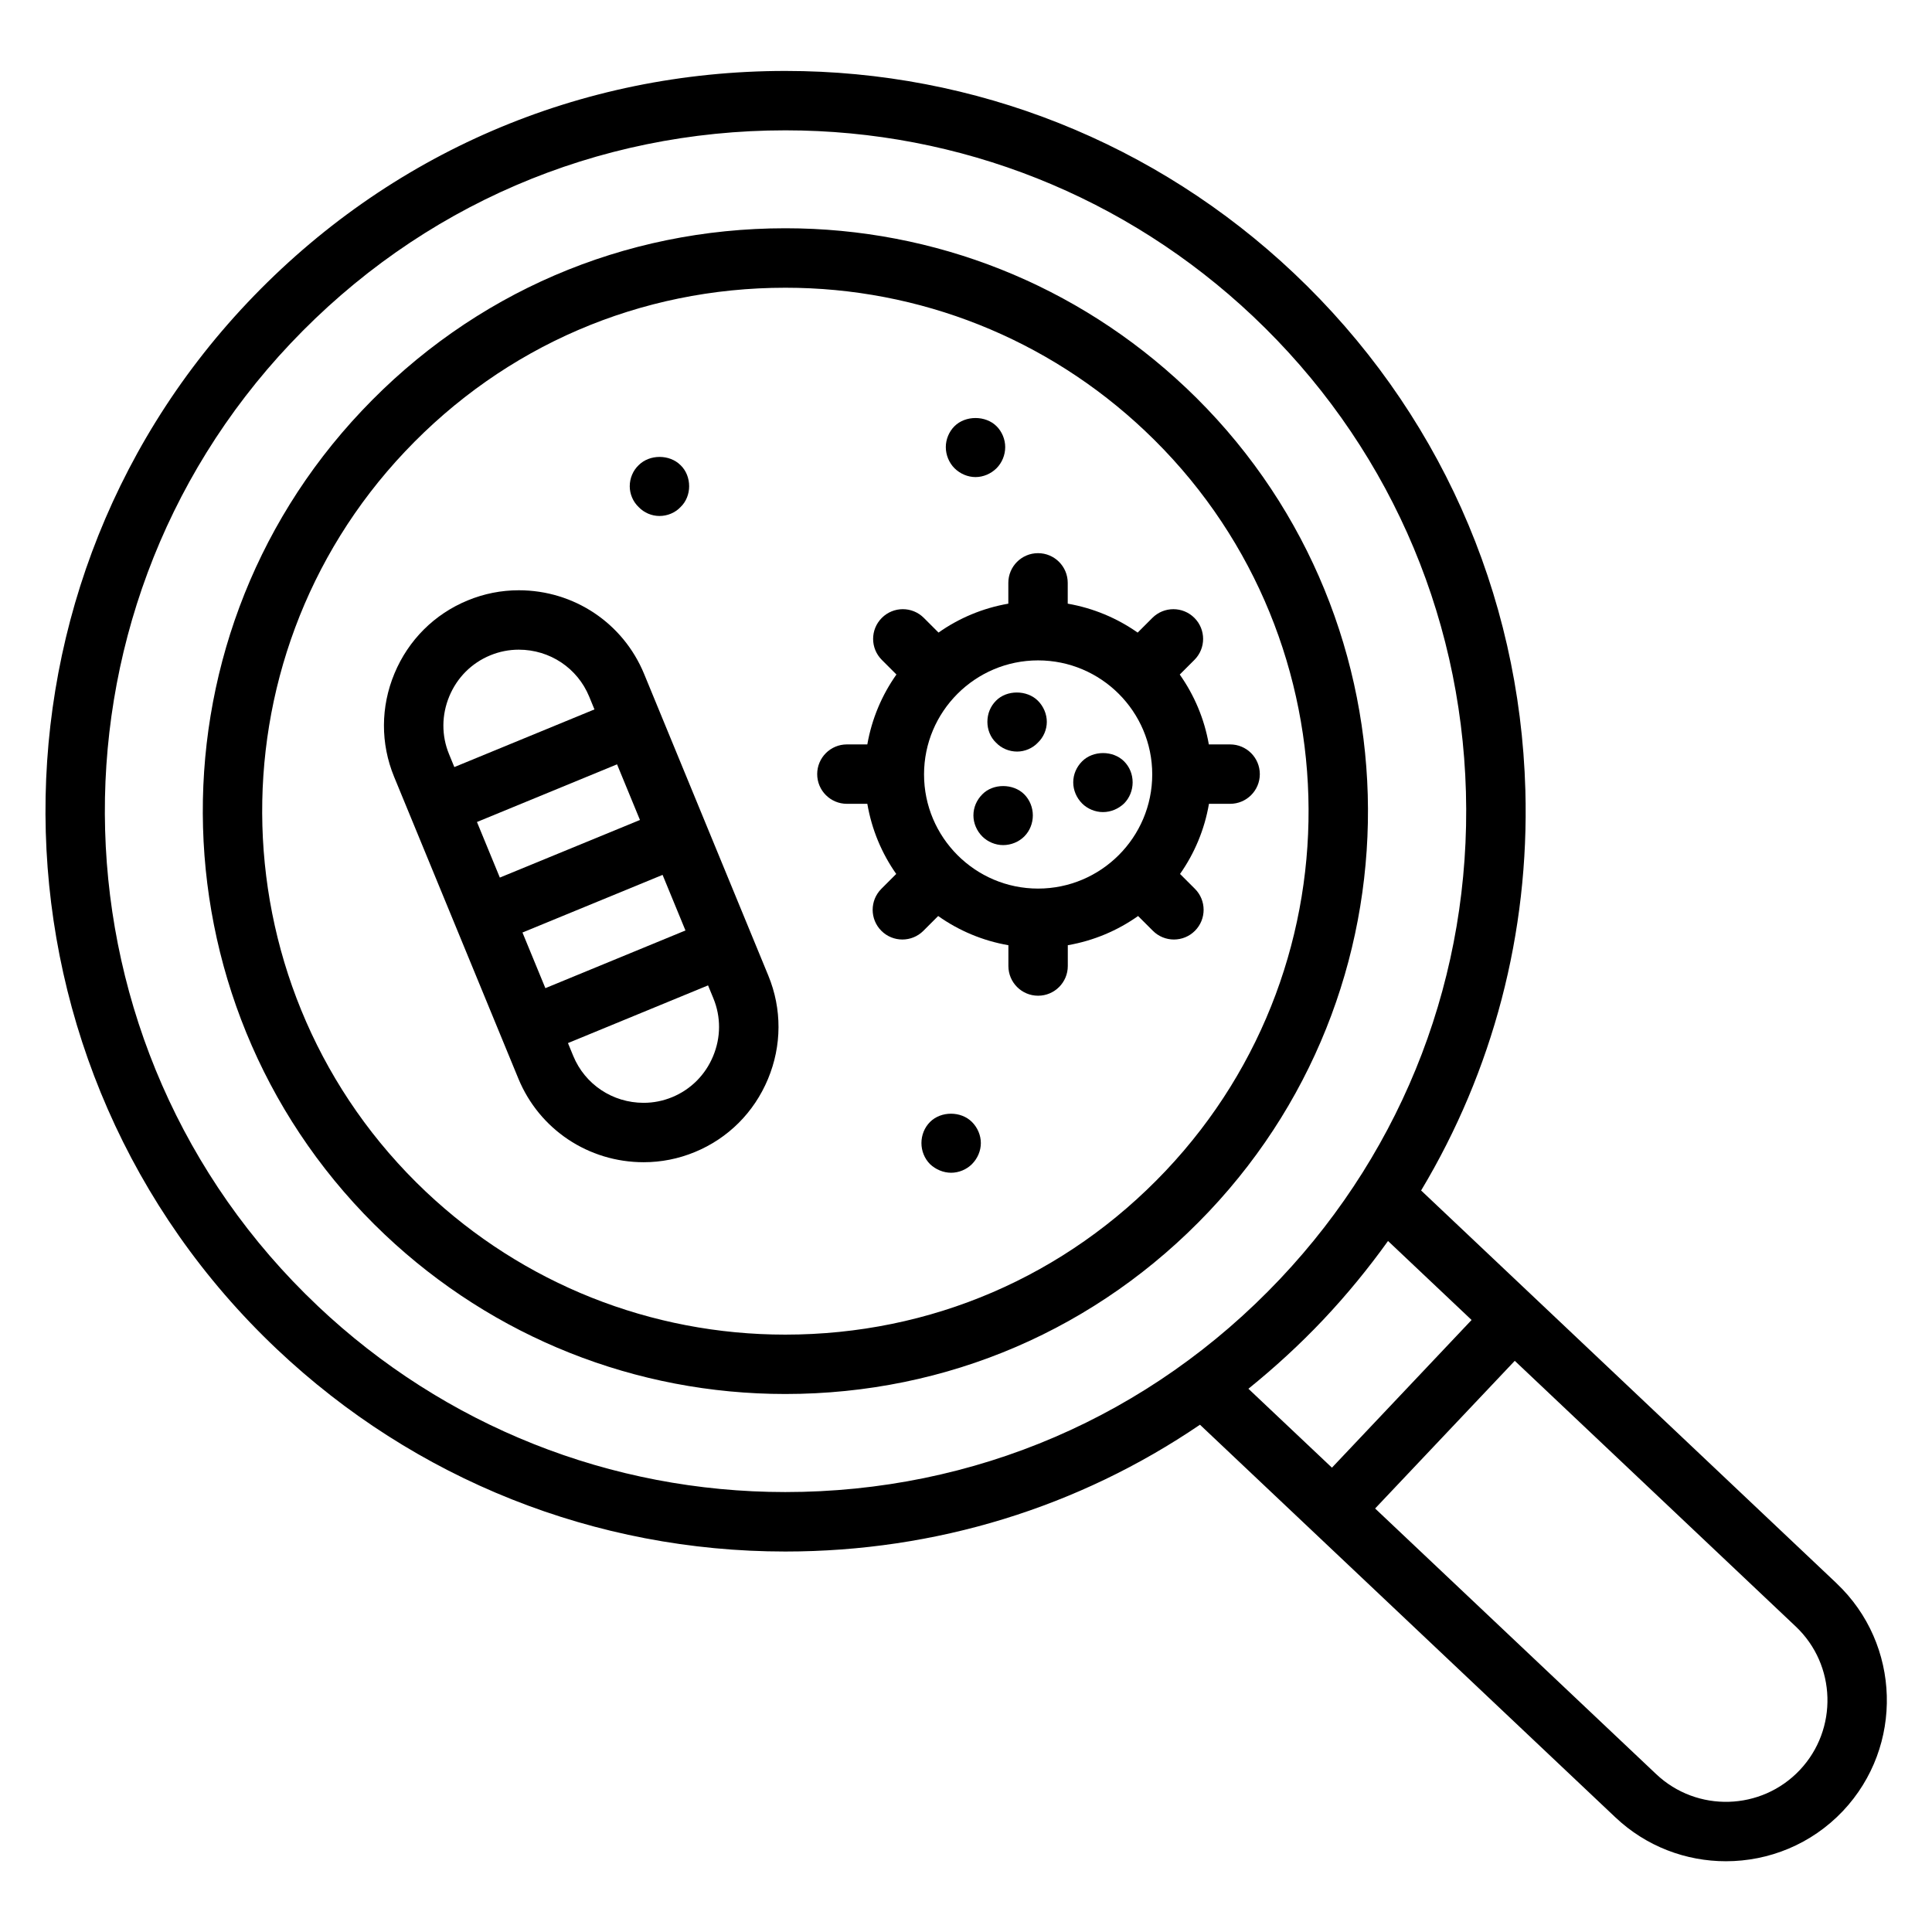 <?xml version="1.0" encoding="UTF-8"?>
<!-- Uploaded to: SVG Repo, www.svgrepo.com, Generator: SVG Repo Mixer Tools -->
<svg fill="#000000" width="800px" height="800px" version="1.1" viewBox="144 144 512 512" xmlns="http://www.w3.org/2000/svg">
 <g>
  <path d="m458.23 246.71c-28.797-27.23-66.473-42.219-106.08-42.219-42.926 0-82.789 17.168-112.26 48.359-58.512 61.883-55.758 159.85 6.133 218.37 28.797 27.215 66.465 42.203 106.07 42.203 42.934 0 82.812-17.184 112.3-48.375 58.508-61.891 55.742-159.84-6.156-218.34zm-5.281 207.54c-26.48 28.008-62.301 43.438-100.86 43.438-35.566 0-69.391-13.461-95.25-37.895-55.586-52.562-58.055-140.55-5.512-196.12 26.465-28 62.277-43.422 100.82-43.422 35.574 0 69.406 13.461 95.266 37.91 55.594 52.531 58.074 140.5 5.535 196.09z"/>
  <path d="m630.7 563.58-110.09-104.09c19.012-31.707 28.695-68.195 27.629-106.05-1.473-52.379-23.262-101.05-61.348-137.04-36.582-34.566-84.434-53.602-134.73-53.602-54.523 0-105.16 21.812-142.61 61.426-74.289 78.609-70.777 203.02 7.832 277.32 36.574 34.582 84.41 53.625 134.72 53.625 39.949 0 77.785-11.754 109.9-33.605l110.08 104.04c8.234 7.785 18.773 11.645 29.301 11.645 11.328 0 22.641-4.465 31.023-13.328 16.156-17.133 15.383-44.195-1.715-60.336zm-402.5-73.492c-72.305-68.336-75.531-182.76-7.211-255.06 34.441-36.434 81.02-56.488 131.16-56.488 46.266 0 90.27 17.508 123.92 49.293 35.031 33.109 55.074 77.879 56.418 126.05 1.348 48.176-16.137 94-49.246 129.04-34.434 36.434-81.012 56.488-131.15 56.488-46.266-0.008-90.27-17.52-123.9-49.324zm266.49 3.637c6.242-6.613 11.949-13.594 17.152-20.852l22.145 20.934-37.008 39.141-22.137-20.914c6.945-5.609 13.59-11.688 19.848-18.309zm126.27 119.36c-10.203 10.801-27.277 11.273-38.062 1.07l-74.477-70.391 37.008-39.133 74.453 70.398c10.785 10.18 11.266 27.262 1.078 38.055z"/>
  <path d="m469.99 341.28h-5.637c-1.188-6.801-3.871-13.082-7.707-18.516l3.883-3.883c3.078-3.07 3.078-8.055 0-11.133s-8.062-3.078-11.141 0l-3.898 3.898c-5.434-3.824-11.723-6.481-18.531-7.668v-5.512c0-4.352-3.527-7.871-7.871-7.871s-7.871 3.519-7.871 7.871v5.512c-6.793 1.18-13.074 3.832-18.5 7.66l-3.891-3.891c-3.078-3.078-8.055-3.078-11.133 0s-3.078 8.055 0 11.133l3.871 3.871c-3.84 5.422-6.519 11.715-7.715 18.523l-5.414 0.004c-4.344 0-7.871 3.519-7.871 7.871 0 4.352 3.527 7.871 7.871 7.871h5.414c1.172 6.824 3.824 13.137 7.66 18.586l-3.938 3.938c-3.078 3.078-3.078 8.055 0 11.133 1.535 1.535 3.551 2.305 5.566 2.305s4.031-0.77 5.566-2.305l3.922-3.922c5.449 3.863 11.77 6.551 18.609 7.738v5.512c0 4.352 3.527 7.871 7.871 7.871s7.871-3.519 7.871-7.871v-5.512c6.848-1.188 13.168-3.871 18.625-7.738l3.938 3.93c1.535 1.527 3.551 2.297 5.559 2.297 2.016 0 4.039-0.77 5.574-2.312 3.07-3.078 3.062-8.062-0.016-11.133l-3.938-3.93c3.832-5.449 6.496-11.762 7.668-18.586h5.606c4.344 0 7.871-3.519 7.871-7.871-0.004-4.352-3.527-7.871-7.875-7.871zm-50.891 38.203c-16.664 0-30.219-13.57-30.219-30.254 0-16.664 13.555-30.219 30.219-30.219 16.68 0 30.254 13.555 30.254 30.219-0.004 16.684-13.574 30.254-30.254 30.254z"/>
  <path d="m404.33 354.5c-1.496 1.496-2.363 3.465-2.363 5.59 0 2.047 0.867 4.102 2.363 5.59 1.418 1.418 3.465 2.281 5.512 2.281 2.125 0 4.172-0.867 5.59-2.281 1.496-1.488 2.281-3.543 2.281-5.59s-0.789-4.094-2.281-5.59c-2.914-2.914-8.27-2.914-11.102 0z"/>
  <path d="m444.16 351.34c0-2.125-0.789-4.094-2.281-5.59-2.914-2.906-8.188-2.906-11.098 0-1.496 1.496-2.363 3.465-2.363 5.59 0 2.055 0.867 4.102 2.363 5.598 1.418 1.418 3.465 2.273 5.512 2.273 2.125 0 4.094-0.859 5.59-2.273 1.492-1.496 2.277-3.543 2.277-5.598z"/>
  <path d="m407.95 329.7c-1.496 1.496-2.281 3.465-2.281 5.598 0 2.047 0.789 4.094 2.281 5.504 1.418 1.496 3.465 2.371 5.59 2.371 2.047 0 4.094-0.867 5.512-2.371 1.496-1.418 2.363-3.457 2.363-5.504 0-2.055-0.867-4.102-2.363-5.598-2.914-2.906-8.27-2.906-11.102 0z"/>
  <path d="m314.7 322.61c-5.543-13.477-18.578-22.184-33.211-22.184-4.66 0-9.219 0.906-13.531 2.684-8.824 3.621-15.719 10.5-19.414 19.355-3.691 8.848-3.723 18.578-0.102 27.395l32.922 79.957c5.543 13.477 18.578 22.184 33.211 22.184 4.66 0 9.219-0.906 13.539-2.684 8.824-3.629 15.711-10.5 19.406-19.363 3.691-8.848 3.723-18.578 0.102-27.387zm-32.242 68.516 37.133-15.273 6.062 14.73-37.125 15.289zm-12.059-29.289 37.125-15.281 6.07 14.746-37.133 15.266zm-7.328-33.316c2.07-4.977 5.926-8.824 10.863-10.855 2.418-0.992 4.953-1.496 7.551-1.496 8.227 0 15.547 4.879 18.656 12.438l1.395 3.394-37.133 15.281-1.402-3.418c-2.027-4.922-2-10.367 0.07-15.344zm69.91 95.379c-2.07 4.977-5.926 8.832-10.863 10.863-2.418 0.992-4.953 1.496-7.551 1.496-8.227 0-15.547-4.879-18.656-12.438l-1.395-3.394 37.125-15.289 1.41 3.426c2.031 4.922 2.008 10.367-0.07 15.336z"/>
  <path d="m318.76 280.74c2.125 0 4.172-0.859 5.59-2.363 1.496-1.418 2.281-3.465 2.281-5.512 0-2.125-0.789-4.172-2.281-5.59-2.914-2.914-8.188-2.914-11.098 0-1.496 1.418-2.363 3.465-2.363 5.59 0 2.047 0.867 4.102 2.363 5.512 1.414 1.496 3.461 2.363 5.508 2.363z"/>
  <path d="m390.47 441.33c-1.496 1.488-2.281 3.543-2.281 5.59s0.789 4.094 2.281 5.59c1.496 1.418 3.543 2.281 5.59 2.281s4.094-0.867 5.512-2.281c1.496-1.496 2.363-3.543 2.363-5.59s-0.867-4.102-2.363-5.59c-2.914-2.914-8.188-2.914-11.102 0z"/>
  <path d="m402.52 270.43c2.047 0 4.094-0.867 5.59-2.363 1.418-1.426 2.281-3.465 2.281-5.59 0-2.055-0.867-4.102-2.281-5.512-2.914-2.914-8.266-2.914-11.18 0-1.418 1.418-2.281 3.457-2.281 5.512 0 2.125 0.867 4.164 2.281 5.59 1.5 1.496 3.547 2.363 5.59 2.363z"/>
 </g>
</svg>